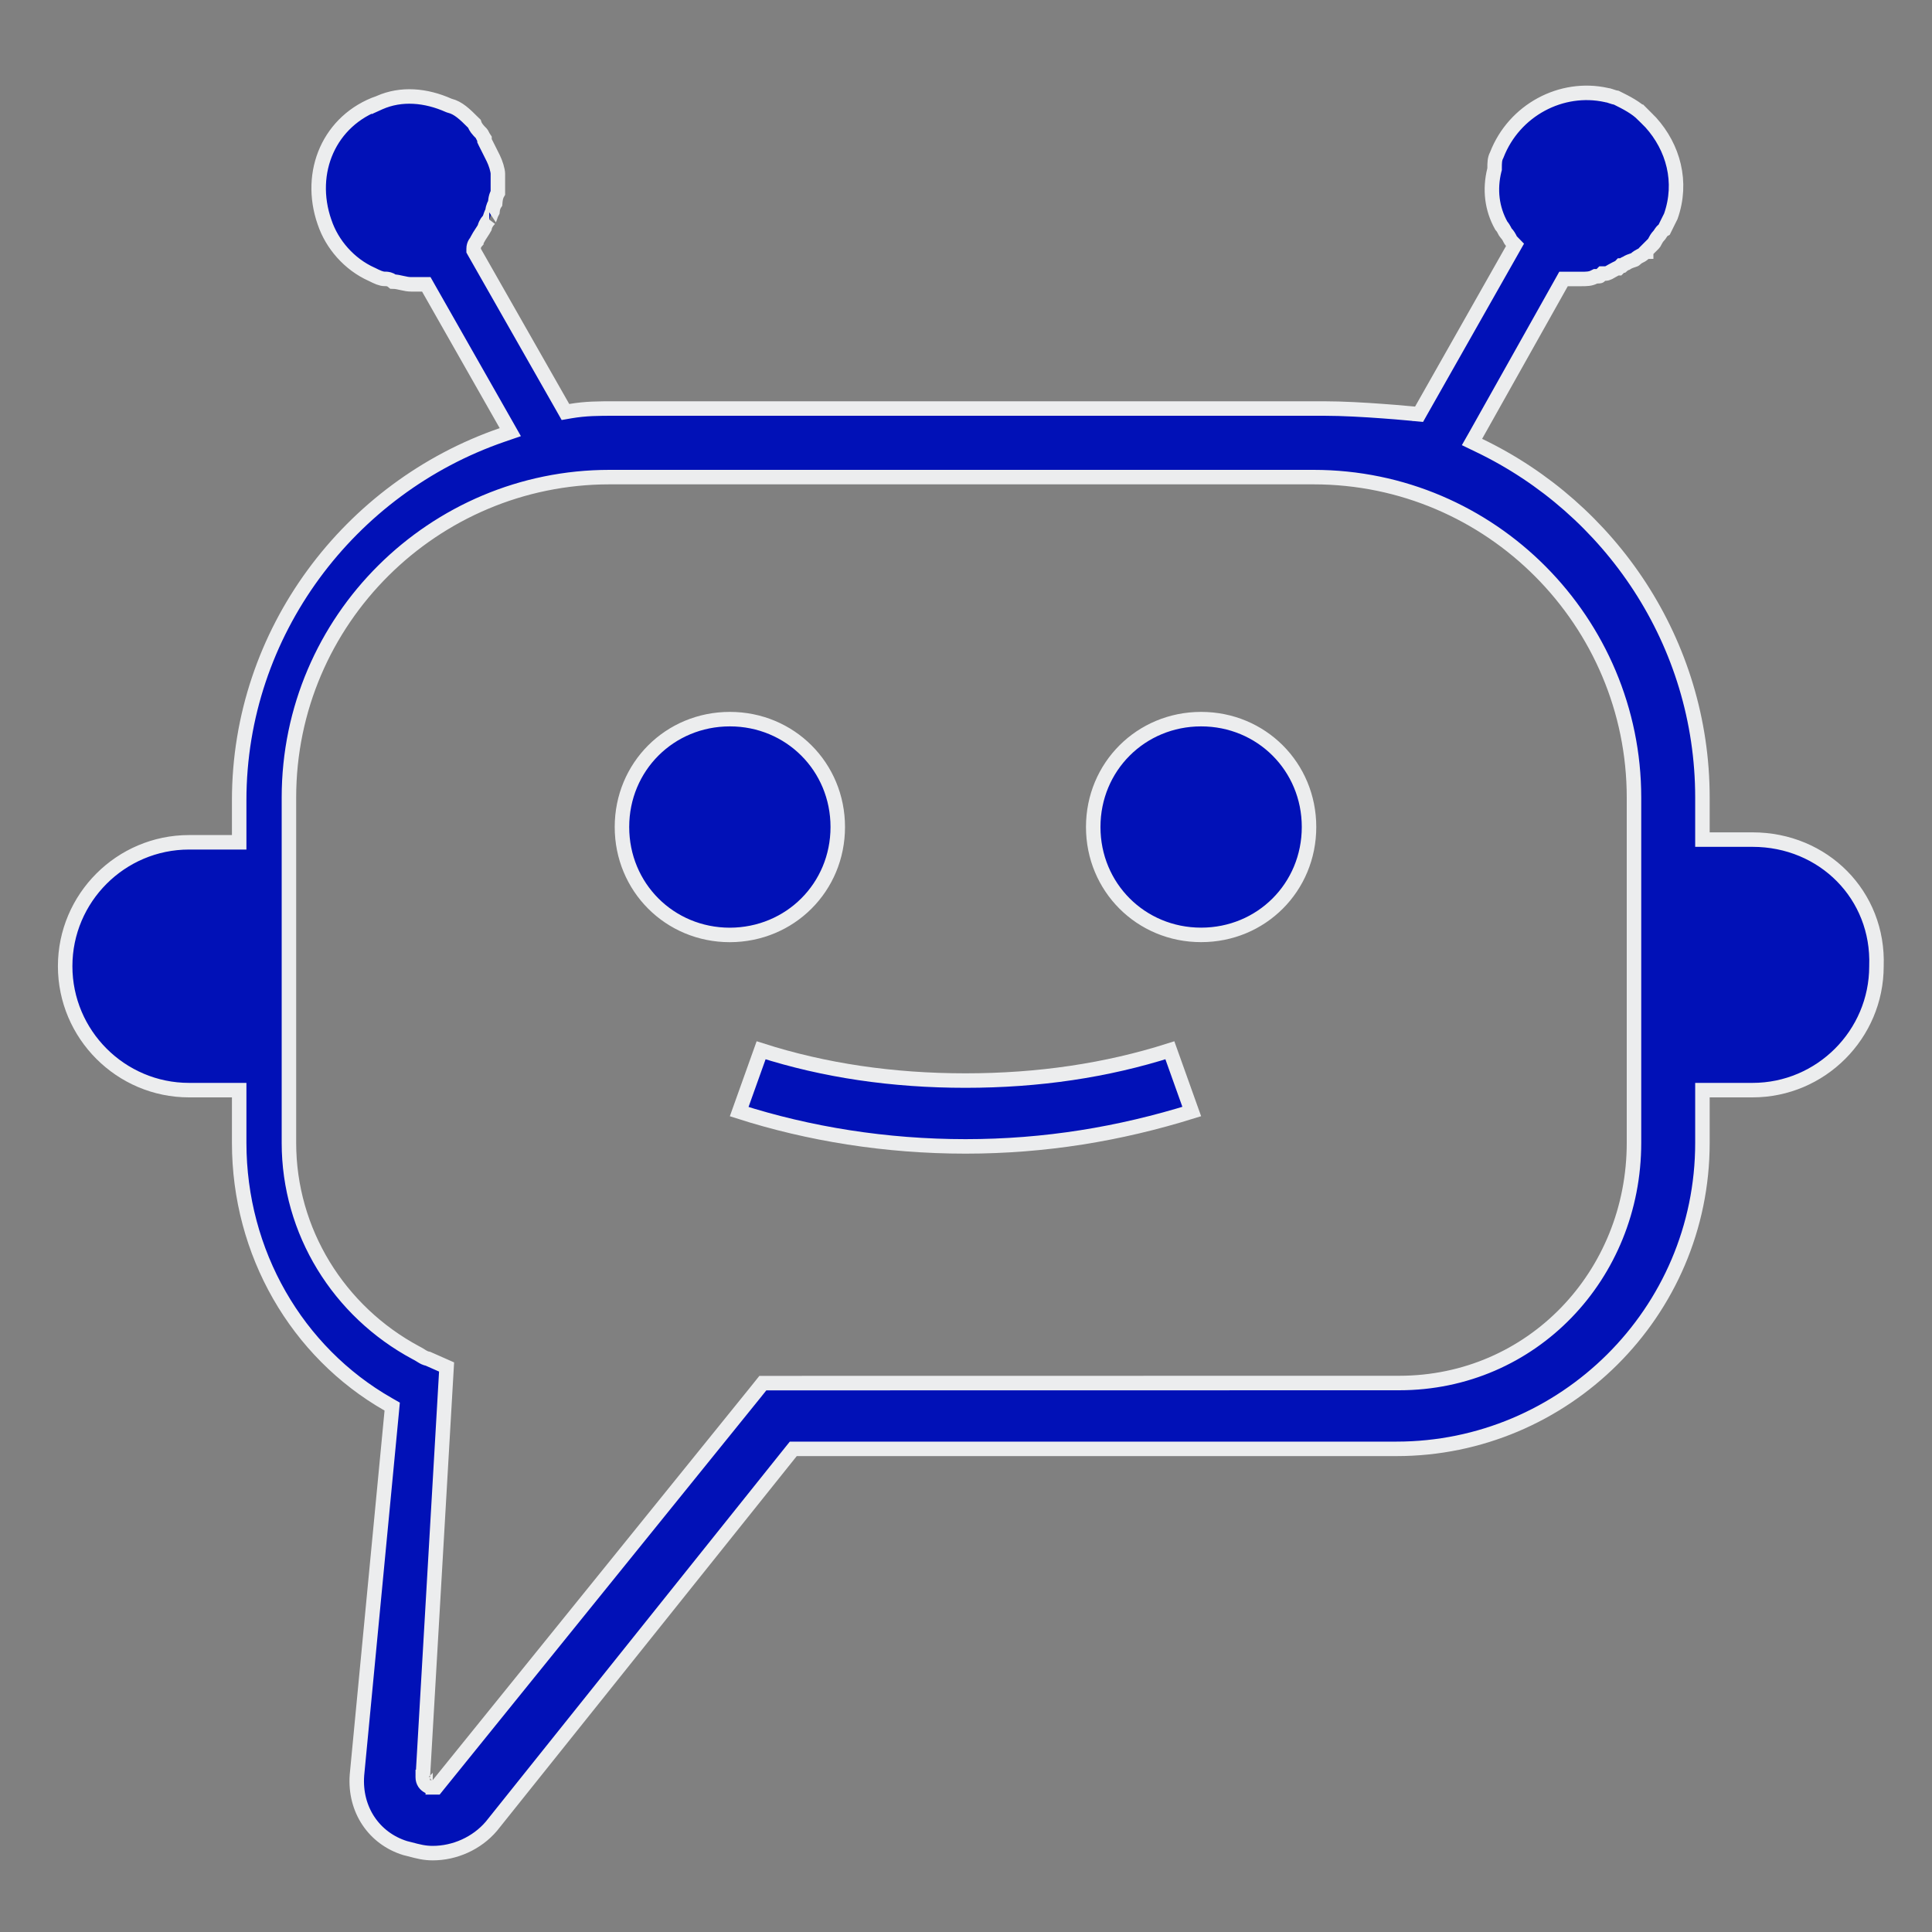 <svg xmlns="http://www.w3.org/2000/svg" width="40" height="40" viewBox="0 0 40 40" fill="none"><rect x="0" y="0" width="40" height="40" fill="#808080" stroke="none"/><path d="M35.247 17.233V17.383H35.397H36.285C37.755 17.383 38.903 18.535 38.85 19.999L38.85 19.999V20.005C38.85 21.418 37.698 22.57 36.284 22.57H35.397H35.247V22.72V23.662C35.247 27.181 32.377 29.997 28.912 29.997H16.497H16.424L16.379 30.053L10.173 37.811C9.871 38.165 9.414 38.367 8.959 38.367C8.79 38.367 8.661 38.334 8.485 38.287C8.455 38.279 8.423 38.271 8.389 38.263C7.741 38.062 7.339 37.463 7.39 36.757C7.39 36.756 7.39 36.755 7.39 36.755L8.111 29.219L8.12 29.122L8.036 29.074C6.144 27.993 4.952 25.937 4.952 23.661V22.72V22.57H4.802H3.914C2.501 22.57 1.349 21.418 1.349 20.004C1.349 18.591 2.501 17.439 3.914 17.439H4.802H4.952V17.289V16.568C4.952 13.089 7.236 10.095 10.394 9.006L10.565 8.947L10.476 8.79L8.869 5.963L8.826 5.887H8.739H8.518C8.452 5.887 8.396 5.876 8.336 5.862C8.33 5.861 8.324 5.859 8.317 5.858C8.266 5.846 8.201 5.831 8.135 5.83C8.123 5.82 8.108 5.808 8.088 5.797C8.039 5.773 7.989 5.774 7.968 5.774C7.967 5.774 7.965 5.774 7.963 5.774C7.893 5.774 7.815 5.739 7.698 5.68L7.698 5.68L7.691 5.677C7.233 5.471 6.874 5.061 6.72 4.601L6.72 4.601L6.719 4.599C6.357 3.561 6.823 2.487 7.846 2.129L7.846 2.13L7.857 2.125C8.309 1.925 8.818 1.972 9.288 2.181L9.301 2.186L9.314 2.19C9.486 2.232 9.624 2.364 9.797 2.538L9.821 2.561C9.834 2.603 9.856 2.636 9.874 2.661C9.901 2.697 9.935 2.732 9.961 2.757L9.963 2.759C9.972 2.769 9.977 2.777 9.991 2.805L9.991 2.806C10 2.824 10.012 2.848 10.031 2.875V2.877V2.913L10.046 2.945C10.065 2.981 10.083 3.018 10.102 3.056C10.139 3.13 10.176 3.204 10.213 3.278C10.236 3.326 10.261 3.387 10.279 3.448C10.298 3.511 10.308 3.565 10.308 3.599V3.876V3.992C10.279 4.04 10.267 4.09 10.261 4.127C10.256 4.156 10.254 4.184 10.252 4.209C10.23 4.241 10.216 4.275 10.207 4.31C10.201 4.334 10.198 4.358 10.196 4.379C10.188 4.393 10.182 4.406 10.176 4.418C10.165 4.443 10.156 4.47 10.15 4.489L10.149 4.492C10.134 4.537 10.128 4.545 10.129 4.545L10.128 4.545L10.125 4.549C10.122 4.552 10.118 4.556 10.114 4.561C10.105 4.57 10.094 4.584 10.083 4.6C10.068 4.623 10.043 4.664 10.033 4.716C10.013 4.752 9.993 4.782 9.97 4.817L9.969 4.819C9.942 4.86 9.91 4.907 9.878 4.97L9.862 5.002V5.003C9.854 5.012 9.844 5.024 9.836 5.038C9.817 5.07 9.806 5.107 9.806 5.149V5.189L9.825 5.223L11.655 8.438L11.707 8.53L11.81 8.512C12.127 8.458 12.393 8.458 12.727 8.458H27.414C27.796 8.458 28.262 8.485 28.635 8.513C28.821 8.526 28.983 8.54 29.099 8.551C29.157 8.556 29.203 8.56 29.234 8.563L29.27 8.566L29.28 8.567L29.282 8.568L29.282 8.568L29.283 8.568L29.283 8.568L29.38 8.577L29.428 8.492L31.312 5.166L31.367 5.069L31.289 4.989C31.28 4.979 31.275 4.971 31.261 4.942L31.26 4.941C31.246 4.912 31.223 4.867 31.178 4.821C31.169 4.812 31.165 4.803 31.151 4.775L31.15 4.774C31.137 4.749 31.118 4.71 31.082 4.67C30.887 4.321 30.839 3.923 30.939 3.52L30.944 3.502V3.484C30.944 3.367 30.946 3.292 30.984 3.218L30.987 3.212L30.99 3.205C31.351 2.277 32.331 1.763 33.256 1.967L33.272 1.971H33.284C33.286 1.971 33.29 1.972 33.297 1.974C33.311 1.978 33.328 1.984 33.349 1.991L33.35 1.991C33.37 1.998 33.395 2.006 33.418 2.013C33.431 2.017 33.448 2.021 33.467 2.024C33.684 2.131 33.872 2.23 34.014 2.371L34.12 2.265L34.014 2.371L34.07 2.427L34.124 2.482L34.177 2.535C34.642 3.051 34.843 3.767 34.592 4.479C34.574 4.515 34.557 4.55 34.539 4.585C34.512 4.641 34.484 4.696 34.457 4.751C34.453 4.753 34.449 4.756 34.445 4.758C34.413 4.78 34.394 4.808 34.385 4.822C34.376 4.835 34.37 4.844 34.366 4.851C34.359 4.862 34.356 4.867 34.347 4.876L34.345 4.878C34.302 4.923 34.28 4.967 34.266 4.994L34.264 4.998C34.251 5.025 34.246 5.033 34.236 5.043L34.126 5.153L34.082 5.197V5.21C34.081 5.21 34.08 5.211 34.079 5.212C34.061 5.224 34.039 5.24 34.017 5.262C34.008 5.271 33.999 5.276 33.971 5.29L33.97 5.291C33.941 5.305 33.896 5.327 33.851 5.372C33.85 5.373 33.848 5.374 33.844 5.376C33.833 5.38 33.82 5.385 33.798 5.392C33.796 5.393 33.794 5.394 33.791 5.394C33.764 5.403 33.715 5.419 33.67 5.45C33.653 5.456 33.637 5.463 33.623 5.472C33.61 5.48 33.599 5.489 33.59 5.497H33.56L33.516 5.543L33.506 5.553H33.478L33.447 5.568C33.415 5.584 33.387 5.6 33.364 5.613L33.358 5.617C33.337 5.629 33.322 5.637 33.308 5.645C33.28 5.658 33.262 5.664 33.236 5.664H33.174L33.13 5.708C33.125 5.713 33.121 5.715 33.12 5.716C33.119 5.717 33.118 5.717 33.116 5.717C33.114 5.718 33.109 5.719 33.102 5.719C33.093 5.72 33.084 5.72 33.069 5.72H33.034L33.002 5.736C32.926 5.774 32.85 5.776 32.736 5.776H32.68H32.459H32.371L32.328 5.853L30.555 9.012L30.476 9.151L30.621 9.221C33.343 10.526 35.247 13.303 35.247 16.512V17.233ZM8.959 37.005C8.96 37.005 8.96 37.005 8.96 36.855L8.96 37.005L9.031 37.005L9.076 36.949L15.617 28.857L15.618 28.856L15.794 28.636L28.968 28.634C31.717 28.634 33.83 26.401 33.83 23.662V16.512C33.83 12.884 30.882 9.878 27.195 9.878H12.617C8.988 9.878 5.982 12.826 5.982 16.512V23.662C5.982 25.494 7.012 27.151 8.612 28.008L8.612 28.008L8.616 28.01C8.652 28.028 8.679 28.044 8.707 28.062C8.716 28.068 8.726 28.073 8.735 28.079L8.736 28.08C8.762 28.096 8.808 28.123 8.864 28.133L9.246 28.302L8.754 36.79L8.753 36.79V36.798C8.753 36.839 8.764 36.879 8.787 36.914C8.81 36.948 8.84 36.969 8.864 36.982C8.889 36.994 8.911 36.999 8.926 37.002C8.934 37.003 8.941 37.004 8.946 37.004L8.954 37.005L8.957 37.005L8.958 37.005L8.959 37.005L8.959 37.005H8.959Z" fill="#0111B7" stroke="#ECEDEE" stroke-width="0.3"></path><path d="M15.111 14.889C16.359 14.889 17.345 15.876 17.345 17.122C17.345 18.369 16.359 19.354 15.11 19.357C13.862 19.356 12.877 18.369 12.877 17.122C12.877 15.874 13.864 14.889 15.111 14.889Z" fill="#0111B7" stroke="#ECEDEE" stroke-width="0.3"></path><path d="M22.634 17.122C22.634 15.874 23.622 14.889 24.868 14.889C26.115 14.889 27.102 15.874 27.102 17.122C27.102 18.371 26.115 19.356 24.868 19.356C23.62 19.356 22.634 18.369 22.634 17.122Z" fill="#0111B7" stroke="#ECEDEE" stroke-width="0.3"></path><path d="M15.304 23.015L15.758 21.745C17.067 22.164 18.477 22.372 19.99 22.372C21.503 22.372 22.912 22.162 24.221 21.745L24.674 23.013C23.181 23.477 21.638 23.735 19.99 23.735C18.342 23.735 16.747 23.477 15.304 23.015Z" fill="#0111B7" stroke="#ECEDEE" stroke-width="0.3"></path></svg>